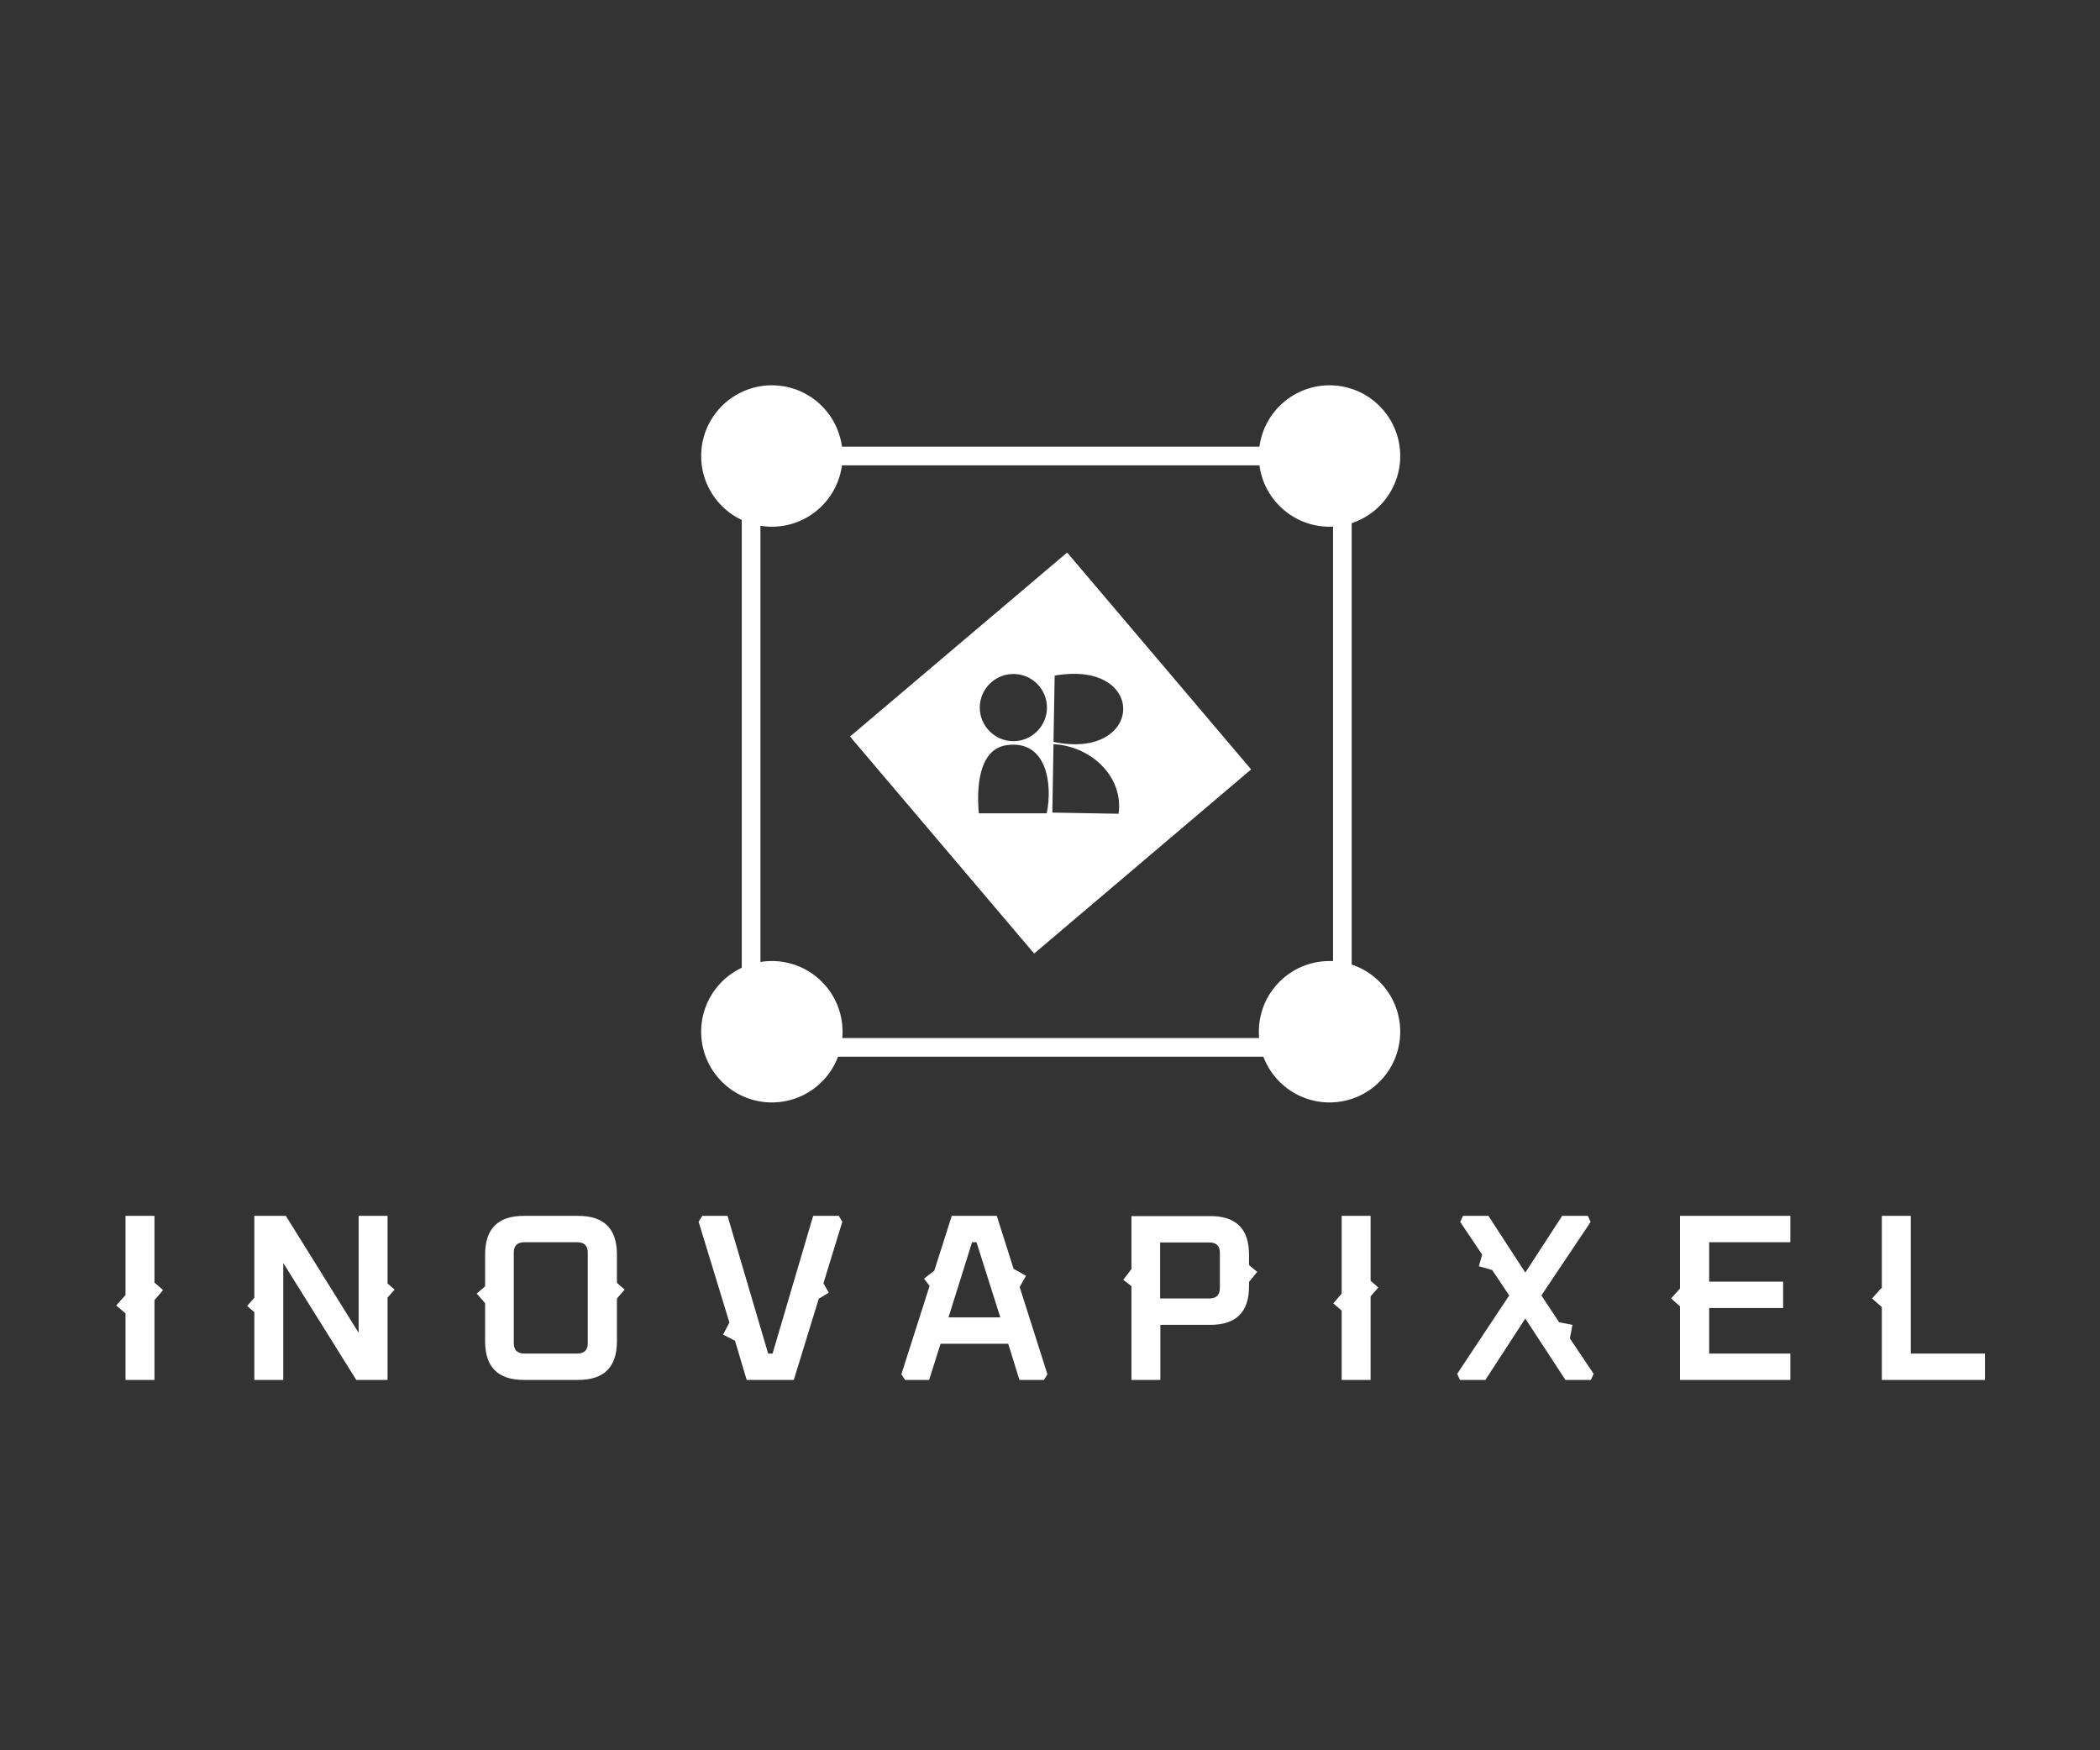 <?xml version="1.0" encoding="UTF-8"?>
<svg id="Layer_1" xmlns="http://www.w3.org/2000/svg" version="1.1" viewBox="0 0 900 750">
  <rect x="0" y="0" width="900" height="750" fill="#333333" stroke="none"/>
  <!-- Generator: Adobe Illustrator 29.1.0, SVG Export Plug-In . SVG Version: 2.1.0 Build 93)  -->
  <defs>
    <style>
      .st0 {
        fill: none;
        stroke: #fff;
        stroke-miterlimit: 10;
        stroke-width: 8px;
      }

      .st1 {
        fill: #fff;
      }
    </style>
  </defs>
  <polygon class="st1" points="166.1 550 166.1 521 153.7 521 153.7 571.1 122.5 521 109 521 109 556.1 105.9 559.6 109 562.3 109 591.3 121.4 591.3 121.4 541.2 152.7 591.3 166.1 591.3 166.1 556 169.1 552.6 166.1 550"/>
  <path class="st1" d="M264.4,549.7v-12.1c0-11.1-5.5-16.6-16.6-16.6h-23.3c-11.1,0-16.6,5.5-16.6,16.6v13.6l-3.6,3.1,3.6,4.1v16.3c0,11.1,5.5,16.6,16.6,16.6h23.3c11.1,0,16.6-5.5,16.6-16.6v-18.3l3.3-3.8-3.3-2.9ZM251.9,575.6c0,2.9-1.5,4.4-4.5,4.4h-22.7c-3,0-4.5-1.5-4.5-4.4v-38.9c0-2.9,1.5-4.4,4.5-4.4h22.7c3,0,4.5,1.5,4.5,4.4v38.9Z"/>
  <path class="st1" d="M439.6,546.6l-5.2-2.9-7.2-22.7h-19.3l-7.5,23.5-4.4,3.4,2.4,3.1-12.1,37.9,1.6,2.4h10.3l4.9-15.5h29l4.8,15.5h10.5l1.5-2.4-11.9-37.4,2.7-4.8h0ZM406.5,564.5l10.1-32.2h1.9l10.2,32.2h-22.2,0Z"/>
  <path class="st1" d="M535.3,542.1v-4.4c0-11.1-5.5-16.6-16.6-16.6h-33.8v22.7l-3.5,4.6,3.5,2.7v40.2h12.4v-23.6h21.4c11.1,0,16.6-5.5,16.6-16.5v-1.9l3.5-4.3-3.5-2.9h0ZM522.8,551.9c0,3-1.5,4.5-4.5,4.5h-21.1v-24h21.1c3,0,4.5,1.5,4.5,4.4v15.2h0Z"/>
  <polygon class="st1" points="66.2 549.6 66.2 521 53.8 521 53.8 554.9 53.8 554.9 49.8 559.4 53.8 562.8 53.8 591.3 66.2 591.3 66.2 557.1 69.9 552.8 66.2 549.6"/>
  <polygon class="st1" points="587.4 548.8 587.4 521 575 521 575 554.3 571.4 558.5 575 561.6 575 591.3 587.4 591.3 587.4 555.5 590.7 551.7 587.4 548.8"/>
  <polygon class="st1" points="672.8 573.5 673.9 567.7 668.2 566.6 660.6 555.1 681.7 523.6 680.5 521 669.5 521 653.7 545.3 637.9 521 627 521 625.8 523.6 635.2 537.6 633.8 542.6 639.5 544.2 646.8 555.1 624.5 588.7 625.7 591.3 636.6 591.3 653.7 565 670.9 591.3 681.8 591.3 683 588.7 672.8 573.5 672.8 573.5"/>
  <polygon class="st1" points="359.5 521 348.5 521 331.1 580 329.2 580 311.8 521 301 521 299.4 523.5 312.6 566.7 309.9 571.9 315 574.5 320 591.3 340.2 591.3 350.9 556.5 355.2 553.9 352.9 549.9 361 523.5 359.5 521"/>
  <polygon class="st1" points="720 552.1 716.2 556.4 720 559.8 720 591.3 767.3 591.3 767.3 580 732.5 580 732.5 560.5 764.2 560.5 764.2 549.2 732.5 549.2 732.5 532.3 767.3 532.3 767.3 521 720 521 720 552.1"/>
  <polygon class="st1" points="818.9 580 818.9 521 806.5 521 806.5 552.2 806.2 552 802.3 556.4 806.5 560.1 806.5 591.3 850.7 591.3 850.7 580 818.9 580"/>
  <rect class="st0" x="321.9" y="195.4" width="253.4" height="253.4"/>
  <circle class="st1" cx="330.8" cy="195.4" r="30.3"/>
  <circle class="st1" cx="569.8" cy="195.4" r="30.3"/>
  <circle class="st1" cx="569.8" cy="442.1" r="30.3"/>
  <circle class="st1" cx="330.8" cy="442.1" r="30.3"/>
  <path class="st1" d="M457.3,236.8l-93,78.8,78.9,93,93-78.9-78.9-93h0ZM452,289.5c40-7,38.5,36.5-.5,28.4l.5-28.4h0ZM434.3,288.8c8,0,14.4,6.5,14.4,14.4s-6.5,14.4-14.4,14.4-14.4-6.5-14.4-14.4,6.5-14.4,14.4-14.4ZM448.6,348.5h-29.1c-.9-9.6-.6-27.5,12-29.2,17.1-2.4,19.7,16.7,17.1,29.2h0ZM479.4,348.7l-28.4-.5.5-29.3c15.7.7,30.1,13.6,27.9,29.8Z"/>
</svg>